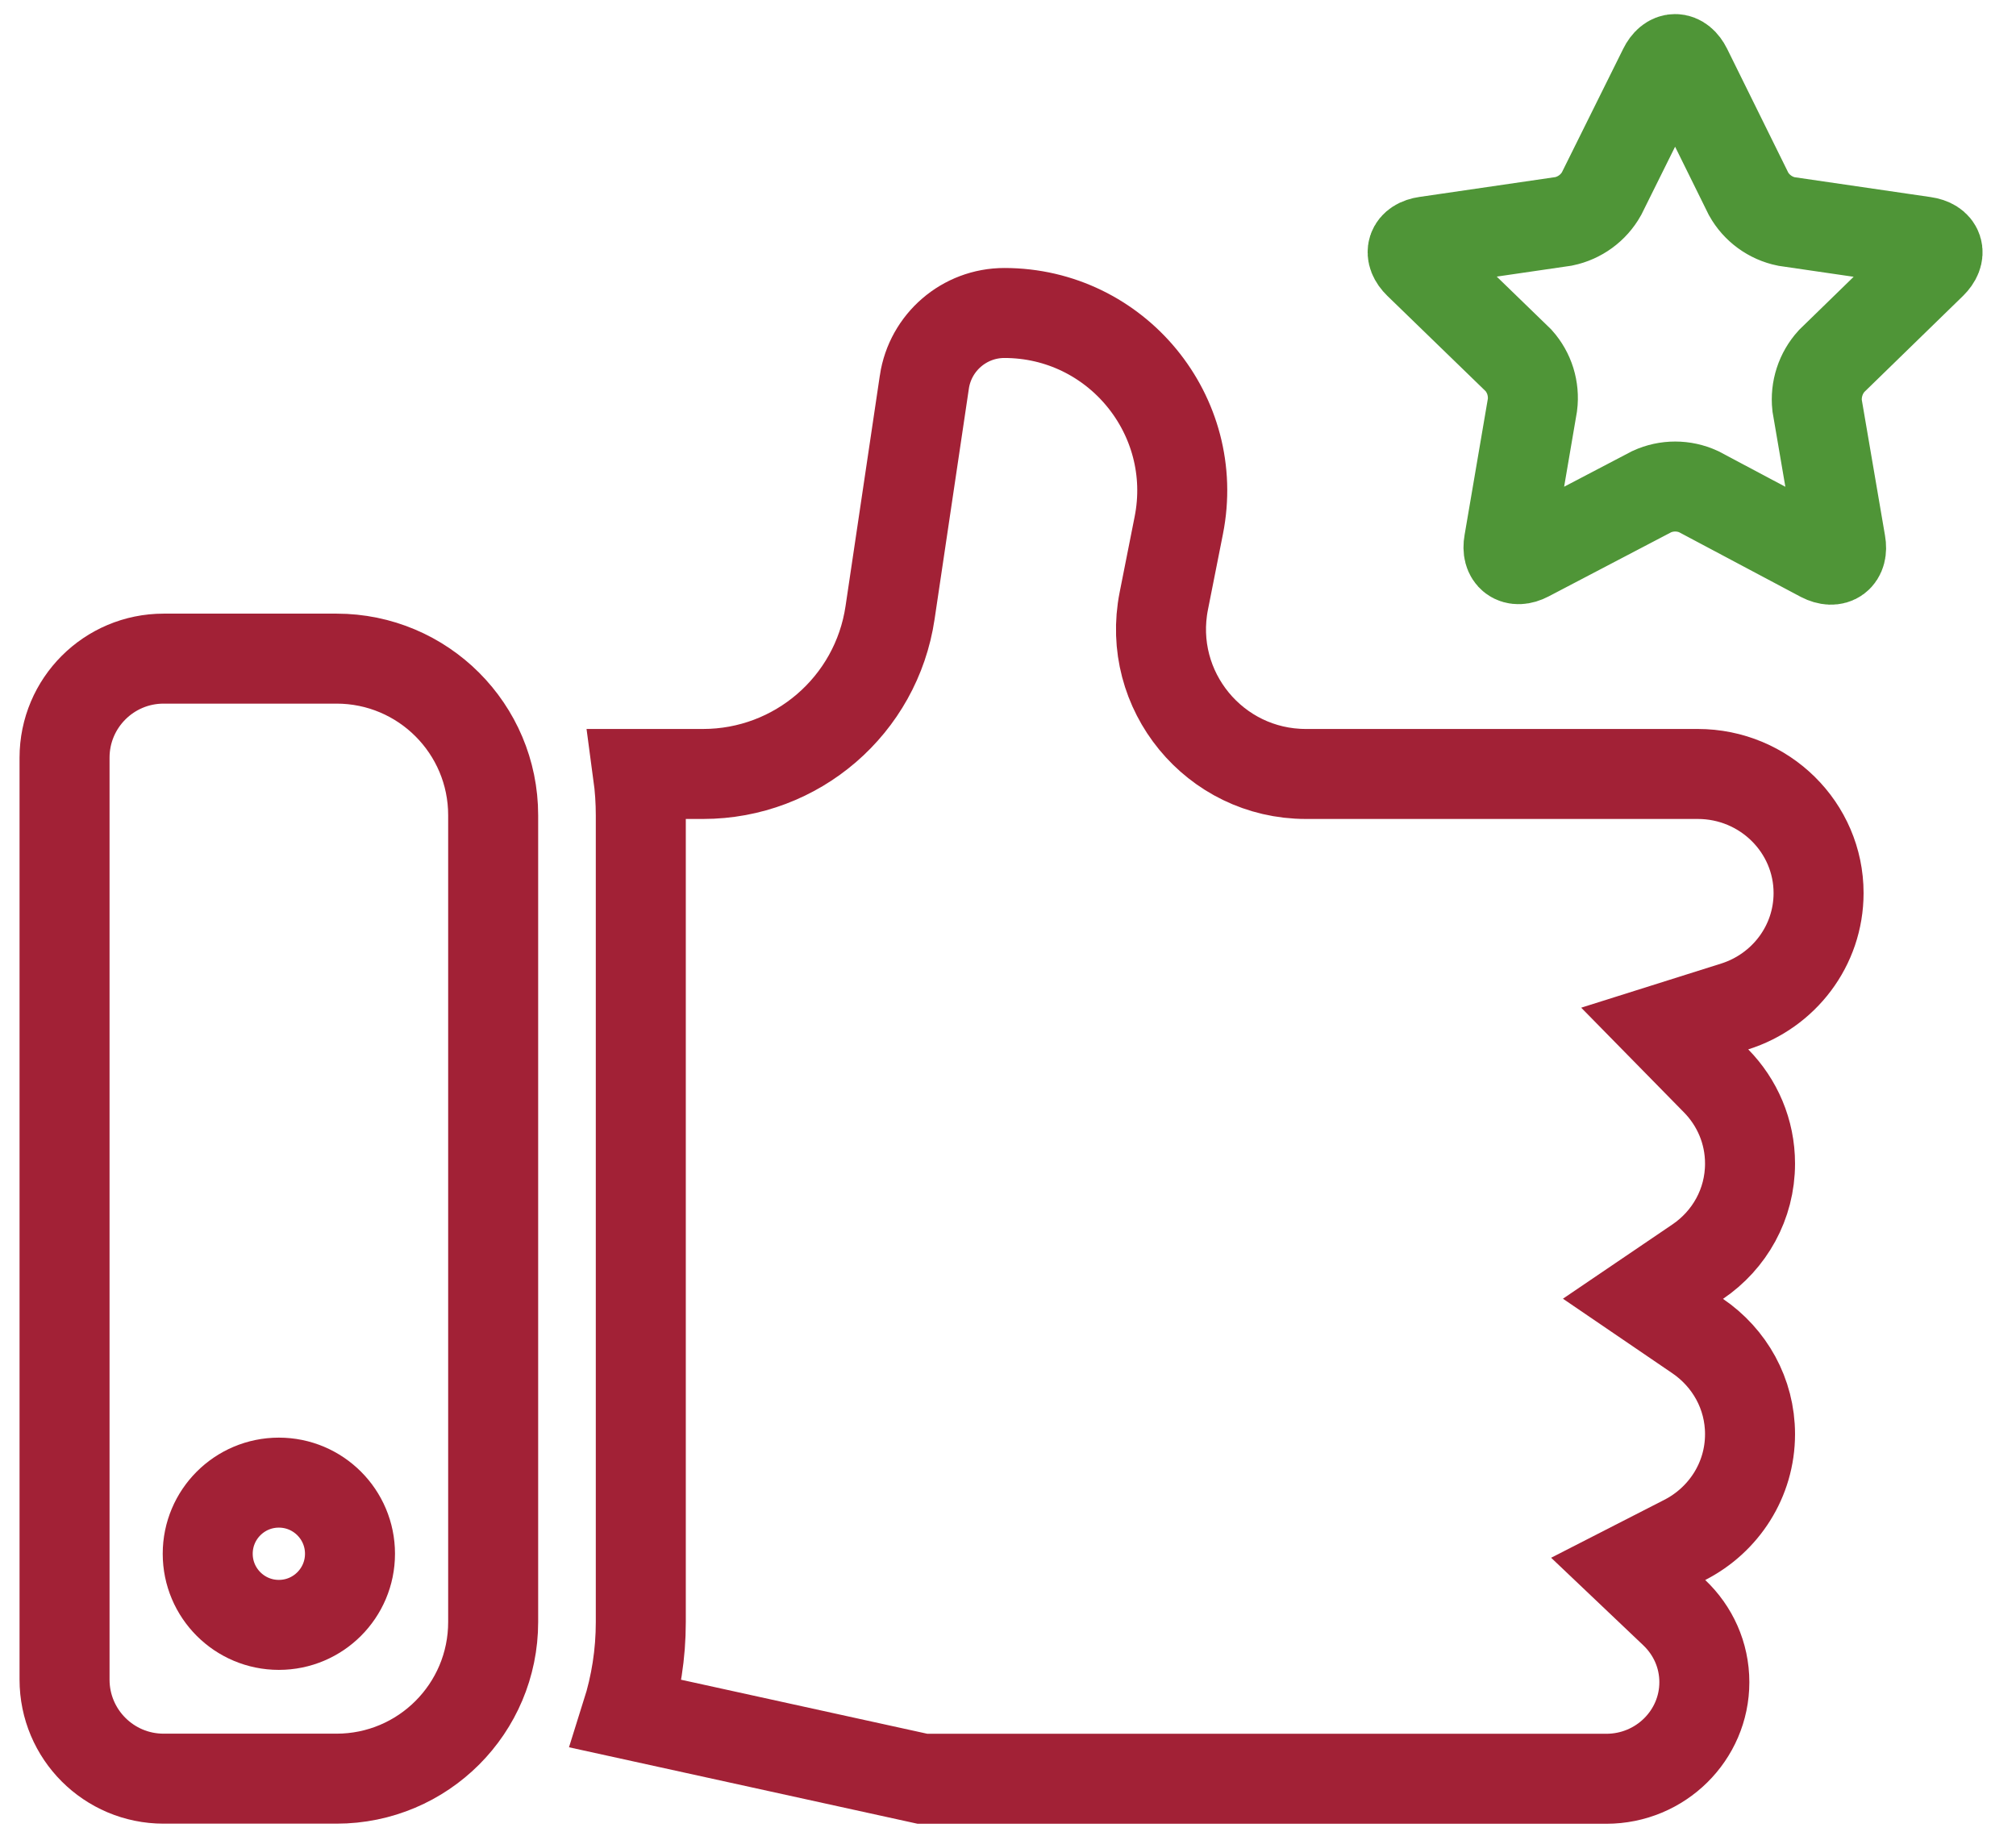 <svg xmlns="http://www.w3.org/2000/svg" fill="none" viewBox="0 0 56 51" height="51" width="56">
<path stroke-linecap="round" stroke-miterlimit="10" stroke-width="2.5" stroke="#4F9537" d="M46.209 1.911C46.386 1.551 46.677 1.551 46.856 1.911L48.572 5.387C48.681 5.582 48.832 5.752 49.013 5.884C49.194 6.016 49.401 6.108 49.621 6.153L53.45 6.712C53.852 6.769 53.94 7.045 53.653 7.328L50.877 10.031C50.727 10.197 50.613 10.392 50.544 10.605C50.475 10.817 50.451 11.042 50.475 11.264L51.13 15.093C51.198 15.476 50.965 15.66 50.605 15.476L47.182 13.657C46.978 13.564 46.757 13.516 46.533 13.516C46.309 13.516 46.088 13.564 45.884 13.657L42.438 15.461C42.082 15.648 41.845 15.461 41.914 15.078L42.568 11.249C42.596 11.028 42.575 10.804 42.51 10.591C42.444 10.379 42.333 10.183 42.185 10.016L39.41 7.324C39.119 7.041 39.211 6.765 39.609 6.708L43.438 6.149C43.657 6.103 43.864 6.011 44.045 5.879C44.226 5.747 44.376 5.578 44.486 5.383L46.209 1.911Z"></path>
<path stroke-width="2.5" stroke="#A22136" d="M25.625 49.415L17.409 47.612C17.663 46.807 17.8 45.95 17.8 45.062V22.652C17.8 22.262 17.774 21.878 17.723 21.501H19.53C22.131 21.501 24.343 19.597 24.724 17.02L25.677 10.61C25.677 10.61 25.677 10.61 25.677 10.609C25.843 9.51 26.787 8.695 27.899 8.695C31.013 8.695 33.351 11.542 32.744 14.596L32.744 14.596L32.328 16.694C32.328 16.694 32.328 16.694 32.328 16.694C31.834 19.183 33.739 21.501 36.275 21.501H47.158C49.019 21.501 50.516 22.99 50.516 24.809C50.516 26.281 49.543 27.532 48.186 27.96L46.242 28.573L47.669 30.027C48.255 30.624 48.612 31.433 48.612 32.325C48.612 33.456 48.041 34.45 47.159 35.049L45.638 36.081L47.157 37.116C48.042 37.719 48.612 38.715 48.612 39.841C48.612 41.116 47.882 42.226 46.798 42.78L45.227 43.584L46.506 44.799C47.025 45.292 47.343 45.974 47.343 46.732C47.343 48.207 46.128 49.415 44.619 49.415H25.625Z"></path>
<path stroke-width="2.5" stroke="#A22136" d="M1.793 21.049C1.793 19.529 3.025 18.297 4.545 18.297H9.347C11.752 18.297 13.699 20.245 13.699 22.649V45.059C13.699 47.464 11.752 49.412 9.347 49.412H4.545C3.025 49.412 1.793 48.18 1.793 46.66V21.049Z"></path>
<circle stroke-width="2.5" stroke="#A22136" r="1.976" cy="43.164" cx="7.746"></circle>
</svg>
